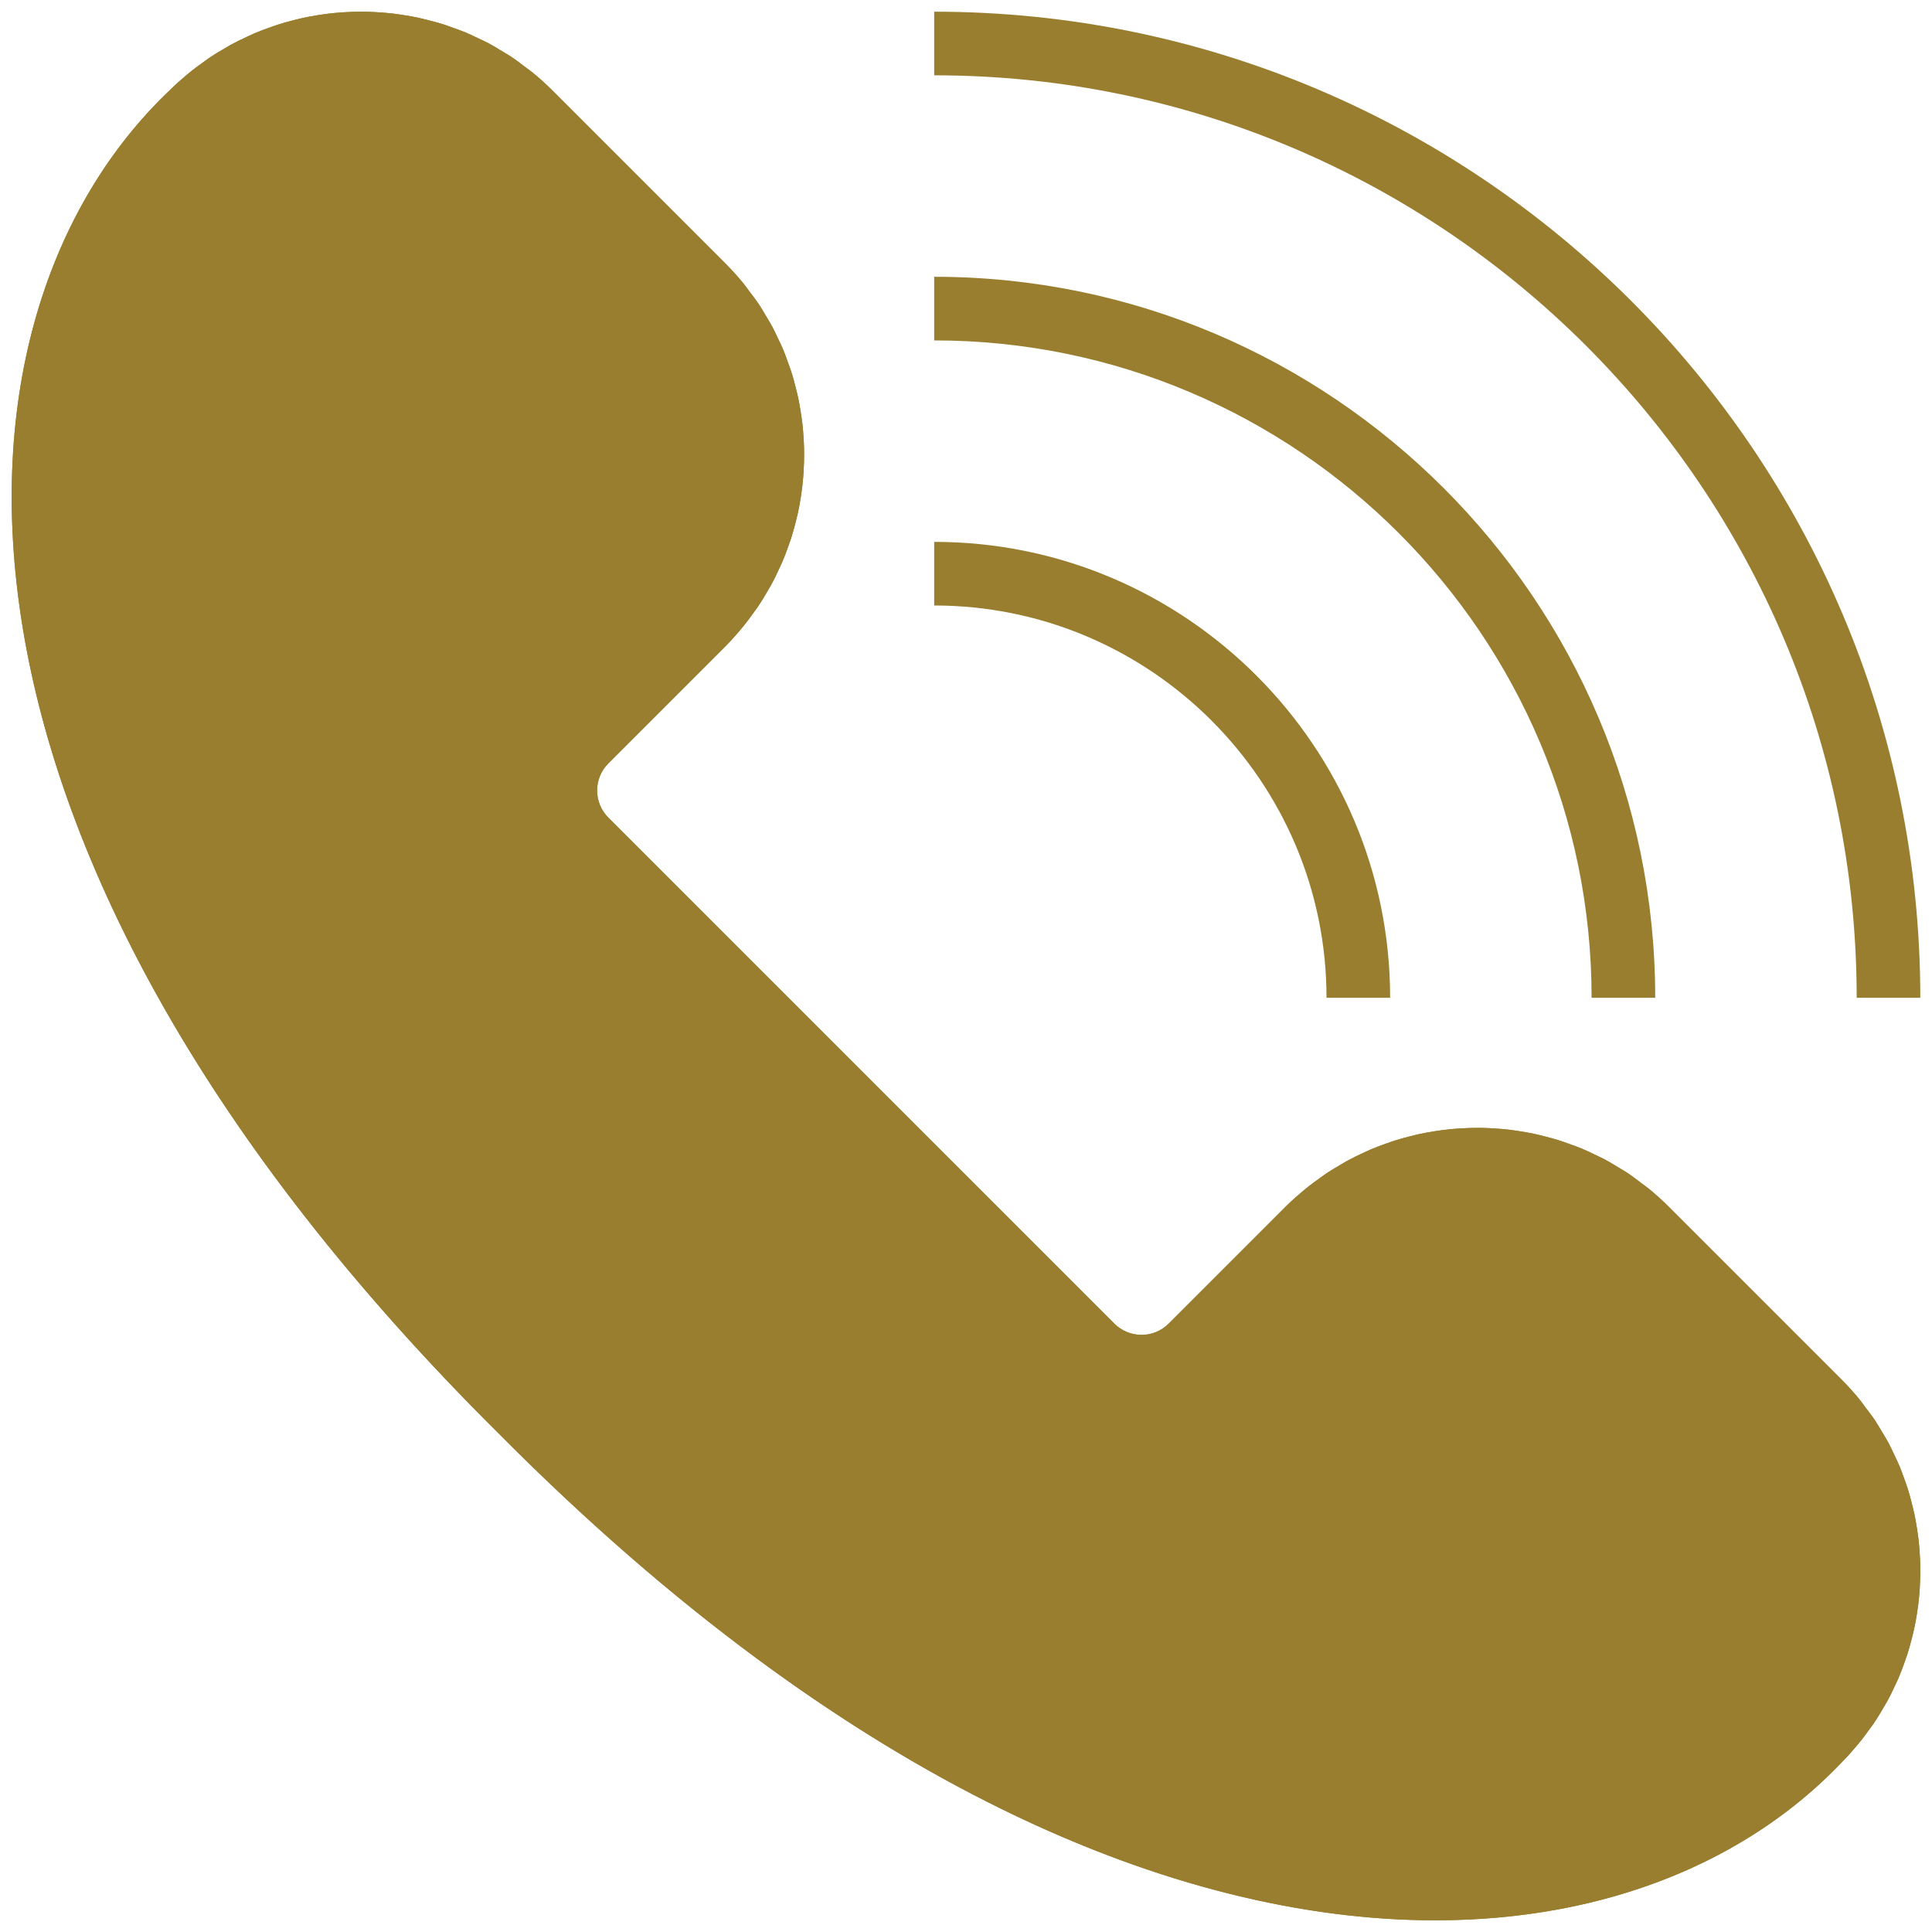 <svg xmlns="http://www.w3.org/2000/svg" xmlns:xlink="http://www.w3.org/1999/xlink" width="256" height="256" viewBox="0,0,256,256"><g fill="#997e2f" fill-rule="nonzero" stroke="none" stroke-width="1" stroke-linecap="round" stroke-linejoin="miter" stroke-miterlimit="10" stroke-dasharray="" stroke-dashoffset="0" font-family="none" font-weight="none" font-size="none" text-anchor="none" style="mix-blend-mode: normal"><g transform="translate(0.143,0.143)"><g transform="translate(1.407,1.407) scale(2.81,2.81)"><path d="M90,46.5h-3c0,-23.986 -19.514,-43.5 -43.5,-43.5v-3c25.641,0 46.5,20.86 46.5,46.5z"></path><path d="M77.5,46.5h-3c0,-17.093 -13.906,-31 -31,-31v-3c18.748,0 34,15.252 34,34z"></path><path d="M65,46.5h-3c0,-10.201 -8.299,-18.5 -18.5,-18.5v-3c11.855,0 21.5,9.645 21.5,21.5z"></path><path d="M87.049,81.713c0.232,-0.277 0.444,-0.564 0.649,-0.855c0.032,-0.045 0.067,-0.088 0.098,-0.134c0.184,-0.27 0.35,-0.547 0.511,-0.827c0.042,-0.073 0.088,-0.144 0.128,-0.218c0.146,-0.266 0.276,-0.537 0.401,-0.811c0.043,-0.094 0.089,-0.186 0.13,-0.28c0.113,-0.262 0.211,-0.528 0.305,-0.796c0.039,-0.112 0.081,-0.223 0.117,-0.336c0.082,-0.257 0.153,-0.516 0.219,-0.777c0.033,-0.129 0.065,-0.257 0.094,-0.386c0.055,-0.25 0.1,-0.501 0.14,-0.754c0.023,-0.144 0.044,-0.287 0.062,-0.432c0.03,-0.242 0.052,-0.484 0.068,-0.727c0.01,-0.158 0.018,-0.315 0.022,-0.473c0.007,-0.233 0.008,-0.465 0.003,-0.698c-0.004,-0.169 -0.013,-0.338 -0.024,-0.507c-0.014,-0.222 -0.031,-0.444 -0.057,-0.665c-0.021,-0.18 -0.049,-0.359 -0.077,-0.539c-0.033,-0.21 -0.067,-0.419 -0.111,-0.627c-0.04,-0.189 -0.089,-0.376 -0.137,-0.564c-0.051,-0.197 -0.1,-0.393 -0.16,-0.587c-0.061,-0.196 -0.133,-0.389 -0.203,-0.583c-0.066,-0.182 -0.129,-0.365 -0.204,-0.545c-0.084,-0.202 -0.181,-0.398 -0.276,-0.596c-0.08,-0.167 -0.154,-0.335 -0.242,-0.498c-0.111,-0.209 -0.238,-0.41 -0.361,-0.614c-0.089,-0.146 -0.171,-0.296 -0.267,-0.439c-0.15,-0.225 -0.317,-0.441 -0.483,-0.658c-0.087,-0.114 -0.165,-0.232 -0.256,-0.343c-0.265,-0.324 -0.548,-0.639 -0.85,-0.941l-8.159,-8.159c-0.302,-0.302 -0.617,-0.584 -0.941,-0.85c-0.111,-0.091 -0.228,-0.168 -0.342,-0.255c-0.218,-0.166 -0.434,-0.334 -0.66,-0.484c-0.143,-0.095 -0.291,-0.176 -0.437,-0.265c-0.204,-0.124 -0.406,-0.251 -0.615,-0.362c-0.163,-0.087 -0.331,-0.162 -0.497,-0.241c-0.198,-0.095 -0.396,-0.192 -0.598,-0.276c-0.18,-0.075 -0.364,-0.138 -0.547,-0.205c-0.193,-0.07 -0.384,-0.141 -0.58,-0.202c-0.196,-0.061 -0.394,-0.111 -0.592,-0.162c-0.186,-0.048 -0.372,-0.096 -0.559,-0.136c-0.21,-0.044 -0.42,-0.079 -0.631,-0.112c-0.178,-0.028 -0.356,-0.056 -0.535,-0.077c-0.222,-0.026 -0.444,-0.043 -0.667,-0.057c-0.169,-0.011 -0.337,-0.02 -0.506,-0.024c-0.234,-0.006 -0.467,-0.004 -0.7,0.003c-0.157,0.005 -0.313,0.012 -0.469,0.022c-0.244,0.016 -0.488,0.039 -0.731,0.069c-0.143,0.018 -0.285,0.039 -0.428,0.061c-0.254,0.04 -0.506,0.086 -0.758,0.141c-0.128,0.028 -0.255,0.061 -0.382,0.093c-0.262,0.066 -0.522,0.137 -0.781,0.22c-0.111,0.036 -0.221,0.077 -0.331,0.115c-0.269,0.095 -0.536,0.194 -0.8,0.307c-0.093,0.04 -0.184,0.085 -0.276,0.128c-0.275,0.126 -0.548,0.257 -0.815,0.403c-0.072,0.04 -0.142,0.084 -0.213,0.126c-0.282,0.162 -0.56,0.329 -0.831,0.514c-0.044,0.03 -0.086,0.065 -0.13,0.095c-0.293,0.205 -0.581,0.418 -0.859,0.651v0v0c-0.288,0.241 -0.572,0.49 -0.842,0.76l-5.52,5.52c-0.707,0.707 -1.854,0.707 -2.561,0l-23.861,-23.86c-0.707,-0.707 -0.707,-1.854 0,-2.561l5.52,-5.52c0.27,-0.27 0.52,-0.554 0.761,-0.842v0v0c0.232,-0.277 0.444,-0.564 0.649,-0.855c0.032,-0.045 0.067,-0.088 0.098,-0.134c0.184,-0.27 0.35,-0.547 0.511,-0.827c0.042,-0.073 0.088,-0.144 0.128,-0.218c0.146,-0.266 0.276,-0.537 0.401,-0.811c0.043,-0.094 0.089,-0.186 0.13,-0.28c0.113,-0.262 0.211,-0.528 0.305,-0.796c0.039,-0.112 0.081,-0.223 0.117,-0.336c0.082,-0.257 0.153,-0.516 0.219,-0.777c0.033,-0.129 0.065,-0.257 0.094,-0.386c0.055,-0.25 0.1,-0.501 0.14,-0.754c0.023,-0.144 0.044,-0.287 0.062,-0.432c0.03,-0.242 0.052,-0.484 0.068,-0.727c0.01,-0.158 0.018,-0.315 0.022,-0.473c0.007,-0.233 0.008,-0.465 0.003,-0.698c-0.004,-0.169 -0.013,-0.338 -0.024,-0.507c-0.014,-0.222 -0.031,-0.444 -0.057,-0.665c-0.021,-0.18 -0.049,-0.359 -0.077,-0.539c-0.033,-0.21 -0.067,-0.419 -0.111,-0.627c-0.04,-0.189 -0.089,-0.376 -0.137,-0.564c-0.051,-0.197 -0.1,-0.393 -0.16,-0.587c-0.061,-0.196 -0.133,-0.389 -0.203,-0.583c-0.066,-0.182 -0.129,-0.365 -0.204,-0.545c-0.084,-0.202 -0.181,-0.398 -0.276,-0.596c-0.08,-0.167 -0.154,-0.335 -0.242,-0.498c-0.111,-0.209 -0.238,-0.41 -0.361,-0.614c-0.089,-0.146 -0.171,-0.296 -0.267,-0.439c-0.15,-0.225 -0.317,-0.441 -0.483,-0.658c-0.087,-0.114 -0.165,-0.232 -0.256,-0.343c-0.265,-0.324 -0.548,-0.639 -0.85,-0.941l-8.159,-8.159c-0.302,-0.302 -0.617,-0.584 -0.941,-0.85c-0.111,-0.091 -0.228,-0.168 -0.342,-0.255c-0.218,-0.166 -0.434,-0.334 -0.66,-0.484c-0.143,-0.095 -0.291,-0.176 -0.437,-0.265c-0.204,-0.124 -0.406,-0.251 -0.615,-0.362c-0.163,-0.087 -0.331,-0.162 -0.497,-0.241c-0.198,-0.095 -0.396,-0.192 -0.598,-0.276c-0.18,-0.075 -0.364,-0.138 -0.547,-0.205c-0.193,-0.07 -0.384,-0.141 -0.58,-0.202c-0.196,-0.061 -0.394,-0.111 -0.592,-0.162c-0.186,-0.048 -0.372,-0.096 -0.559,-0.136c-0.21,-0.044 -0.42,-0.079 -0.631,-0.112c-0.178,-0.028 -0.356,-0.056 -0.535,-0.077c-0.222,-0.026 -0.444,-0.043 -0.667,-0.057c-0.169,-0.011 -0.337,-0.02 -0.506,-0.024c-0.234,-0.006 -0.467,-0.004 -0.7,0.003c-0.157,0.005 -0.313,0.012 -0.469,0.022c-0.244,0.016 -0.488,0.039 -0.731,0.069c-0.143,0.018 -0.285,0.039 -0.428,0.061c-0.254,0.04 -0.506,0.086 -0.758,0.141c-0.128,0.028 -0.255,0.061 -0.382,0.093c-0.26,0.066 -0.52,0.137 -0.779,0.22c-0.111,0.036 -0.221,0.077 -0.331,0.115c-0.269,0.095 -0.536,0.194 -0.8,0.307c-0.093,0.04 -0.184,0.085 -0.276,0.128c-0.275,0.126 -0.548,0.257 -0.815,0.403c-0.072,0.04 -0.142,0.084 -0.213,0.126c-0.281,0.161 -0.56,0.328 -0.831,0.513c-0.044,0.03 -0.086,0.064 -0.13,0.095c-0.293,0.205 -0.581,0.419 -0.859,0.651v0v0c-0.288,0.241 -0.572,0.49 -0.842,0.76c-11.313,10.765 -12.324,35.697 15.516,63.329c27.632,27.84 52.564,26.829 63.328,15.516c0.271,-0.271 0.52,-0.554 0.761,-0.843v0c0,0.001 0,0.001 0,0z"></path><path d="M16.503,0.25c0.094,0 0.188,0.001 0.282,0.003c0.166,0.004 0.331,0.013 0.496,0.024c0.219,0.014 0.436,0.031 0.654,0.056c0.175,0.02 0.35,0.048 0.524,0.075c0.207,0.033 0.414,0.067 0.619,0.11c0.17,0.036 0.337,0.079 0.548,0.133l0.055,0.014c0.176,0.045 0.352,0.09 0.526,0.144c0.166,0.051 0.33,0.111 0.494,0.171l0.074,0.027l0.115,0.043c0.141,0.051 0.282,0.101 0.421,0.159c0.168,0.07 0.331,0.149 0.496,0.228l0.09,0.043l0.144,0.068c0.115,0.054 0.23,0.108 0.343,0.168c0.172,0.092 0.34,0.195 0.507,0.297l0.096,0.058l0.155,0.092c0.092,0.054 0.184,0.108 0.273,0.168c0.203,0.135 0.398,0.285 0.594,0.434l0.053,0.041l0.143,0.105c0.065,0.047 0.13,0.093 0.192,0.144c0.327,0.268 0.637,0.548 0.922,0.833l8.159,8.159c0.285,0.285 0.565,0.595 0.833,0.922c0.052,0.063 0.099,0.129 0.146,0.194l0.105,0.142l0.045,0.059c0.147,0.193 0.295,0.386 0.428,0.586c0.06,0.091 0.115,0.184 0.17,0.277l0.091,0.153l0.06,0.098c0.102,0.166 0.203,0.332 0.295,0.504c0.061,0.114 0.115,0.229 0.169,0.345l0.068,0.143l0.044,0.091c0.078,0.163 0.157,0.326 0.226,0.493c0.057,0.137 0.107,0.276 0.157,0.415l0.043,0.12l0.027,0.075c0.06,0.165 0.12,0.329 0.172,0.496c0.053,0.17 0.097,0.342 0.141,0.513l0.025,0.097c0.045,0.172 0.089,0.345 0.126,0.519c0.043,0.204 0.076,0.409 0.109,0.615c0.028,0.176 0.055,0.352 0.076,0.529c0.025,0.217 0.042,0.434 0.056,0.652c0.011,0.166 0.02,0.331 0.024,0.497c0.006,0.229 0.004,0.456 -0.003,0.685c-0.005,0.155 -0.012,0.309 -0.022,0.464c-0.016,0.238 -0.038,0.476 -0.067,0.713c-0.018,0.142 -0.039,0.283 -0.061,0.424c-0.039,0.248 -0.084,0.494 -0.137,0.739c-0.026,0.118 -0.056,0.235 -0.092,0.379c-0.064,0.256 -0.134,0.51 -0.215,0.761c-0.026,0.079 -0.054,0.158 -0.082,0.237l-0.033,0.092c-0.092,0.262 -0.189,0.523 -0.299,0.78c-0.024,0.057 -0.051,0.113 -0.078,0.169l-0.05,0.106c-0.123,0.268 -0.25,0.534 -0.393,0.795c-0.022,0.039 -0.045,0.078 -0.069,0.117l-0.057,0.097c-0.192,0.334 -0.346,0.584 -0.501,0.811l-0.045,0.062l-0.051,0.069c-0.232,0.331 -0.434,0.597 -0.636,0.839c-0.279,0.334 -0.516,0.597 -0.745,0.826l-5.52,5.52c-0.803,0.803 -0.803,2.111 0,2.914l23.861,23.86c0.389,0.389 0.907,0.604 1.457,0.604c0.55,0 1.068,-0.214 1.457,-0.604l5.52,-5.52c0.232,-0.232 0.486,-0.462 0.826,-0.746c0.242,-0.203 0.51,-0.405 0.842,-0.638l0.067,-0.049l0.06,-0.044c0.229,-0.156 0.48,-0.311 0.815,-0.504l0.093,-0.055c0.038,-0.023 0.077,-0.046 0.116,-0.068c0.262,-0.144 0.529,-0.272 0.799,-0.395l0.104,-0.049c0.055,-0.026 0.111,-0.052 0.167,-0.077c0.258,-0.111 0.52,-0.208 0.784,-0.301l0.094,-0.033c0.077,-0.027 0.153,-0.055 0.231,-0.08c0.253,-0.081 0.508,-0.151 0.794,-0.223c0.115,-0.029 0.23,-0.058 0.346,-0.084c0.247,-0.054 0.494,-0.099 0.743,-0.138c0.14,-0.022 0.279,-0.043 0.419,-0.06c0.239,-0.029 0.477,-0.052 0.717,-0.067c0.153,-0.01 0.306,-0.017 0.46,-0.022c0.135,-0.004 0.27,-0.006 0.406,-0.006c0.094,0 0.187,0.001 0.281,0.003c0.166,0.004 0.331,0.013 0.496,0.024c0.219,0.014 0.436,0.031 0.654,0.056c0.175,0.02 0.35,0.048 0.524,0.075c0.207,0.033 0.414,0.067 0.619,0.11c0.17,0.036 0.337,0.079 0.548,0.133l0.055,0.014c0.176,0.045 0.352,0.09 0.526,0.144c0.166,0.052 0.33,0.111 0.495,0.171l0.074,0.027l0.115,0.042c0.141,0.051 0.282,0.101 0.421,0.159c0.168,0.07 0.332,0.149 0.496,0.228l0.09,0.043l0.144,0.068c0.115,0.054 0.23,0.108 0.343,0.168c0.172,0.092 0.34,0.195 0.507,0.297l0.096,0.058l0.155,0.092c0.092,0.054 0.184,0.108 0.273,0.168c0.203,0.135 0.398,0.285 0.594,0.434l0.053,0.041l0.143,0.105c0.065,0.047 0.13,0.093 0.192,0.145c0.327,0.268 0.637,0.548 0.922,0.833l8.159,8.159c0.285,0.285 0.565,0.595 0.833,0.922c0.052,0.063 0.099,0.129 0.146,0.194l0.105,0.142l0.045,0.059c0.147,0.193 0.295,0.386 0.428,0.586c0.06,0.091 0.115,0.184 0.17,0.277l0.091,0.153l0.06,0.098c0.102,0.166 0.203,0.333 0.295,0.504c0.061,0.114 0.115,0.229 0.169,0.345l0.068,0.143l0.044,0.092c0.078,0.163 0.157,0.326 0.226,0.492c0.057,0.137 0.107,0.276 0.157,0.415l0.043,0.119l0.027,0.074c0.06,0.165 0.12,0.33 0.172,0.497c0.053,0.17 0.097,0.342 0.141,0.513l0.025,0.097c0.045,0.172 0.089,0.345 0.126,0.519c0.043,0.204 0.076,0.409 0.109,0.615c0.028,0.176 0.055,0.352 0.076,0.529c0.025,0.217 0.042,0.434 0.056,0.652c0.011,0.166 0.02,0.331 0.024,0.497c0.006,0.229 0.004,0.456 -0.003,0.685c-0.005,0.155 -0.012,0.309 -0.022,0.464c-0.016,0.238 -0.038,0.476 -0.067,0.713c-0.018,0.142 -0.039,0.283 -0.061,0.424c-0.039,0.248 -0.084,0.494 -0.137,0.739c-0.026,0.119 -0.056,0.236 -0.092,0.379c-0.064,0.256 -0.134,0.51 -0.215,0.761c-0.025,0.079 -0.054,0.158 -0.082,0.236l-0.033,0.093c-0.092,0.262 -0.189,0.523 -0.299,0.78c-0.025,0.057 -0.051,0.113 -0.078,0.169l-0.049,0.106c-0.123,0.268 -0.25,0.534 -0.393,0.795c-0.022,0.04 -0.045,0.078 -0.069,0.117l-0.057,0.096c-0.192,0.334 -0.346,0.584 -0.501,0.811l-0.045,0.062l-0.051,0.069c-0.232,0.331 -0.434,0.598 -0.636,0.839c-0.28,0.334 -0.516,0.597 -0.75,0.83c-4.52,4.75 -11.261,7.367 -18.981,7.367c-13.719,0 -29.341,-8.128 -43.991,-22.887c-14.902,-14.79 -23.029,-30.541 -22.883,-44.35c0.08,-7.563 2.695,-14.175 7.369,-18.622c0.232,-0.232 0.486,-0.461 0.826,-0.746c0.242,-0.203 0.51,-0.405 0.842,-0.638l0.067,-0.049l0.06,-0.044c0.229,-0.156 0.48,-0.311 0.815,-0.504l0.093,-0.055c0.038,-0.023 0.077,-0.046 0.116,-0.068c0.262,-0.143 0.529,-0.272 0.799,-0.395l0.104,-0.049c0.055,-0.026 0.111,-0.052 0.167,-0.077c0.258,-0.111 0.52,-0.208 0.784,-0.301l0.094,-0.033c0.077,-0.027 0.153,-0.055 0.231,-0.08c0.253,-0.081 0.508,-0.151 0.793,-0.223c0.116,-0.029 0.231,-0.059 0.347,-0.084c0.247,-0.054 0.494,-0.099 0.743,-0.138c0.14,-0.022 0.279,-0.043 0.419,-0.06c0.239,-0.029 0.477,-0.052 0.717,-0.067c0.153,-0.01 0.306,-0.017 0.46,-0.022c0.135,-0.004 0.27,-0.006 0.405,-0.006M16.503,0c-0.138,0 -0.275,0.002 -0.413,0.006c-0.157,0.005 -0.313,0.012 -0.469,0.022c-0.244,0.016 -0.488,0.039 -0.731,0.069c-0.143,0.018 -0.285,0.039 -0.428,0.061c-0.254,0.04 -0.506,0.086 -0.758,0.141c-0.128,0.028 -0.255,0.061 -0.382,0.093c-0.262,0.067 -0.522,0.138 -0.781,0.221c-0.111,0.036 -0.221,0.077 -0.331,0.115c-0.269,0.095 -0.536,0.194 -0.8,0.307c-0.093,0.04 -0.184,0.085 -0.276,0.128c-0.275,0.126 -0.548,0.257 -0.815,0.403c-0.072,0.04 -0.142,0.084 -0.213,0.126c-0.281,0.161 -0.56,0.328 -0.831,0.513c-0.044,0.03 -0.086,0.064 -0.13,0.095c-0.293,0.205 -0.581,0.419 -0.859,0.651v0c-0.288,0.241 -0.572,0.49 -0.842,0.76c-11.313,10.765 -12.324,35.697 15.516,63.329c16.497,16.622 32.034,22.96 44.167,22.96c8.188,0 14.824,-2.886 19.162,-7.444c0.27,-0.27 0.52,-0.554 0.761,-0.842v0c0.232,-0.277 0.444,-0.564 0.649,-0.855c0.032,-0.045 0.067,-0.088 0.098,-0.134c0.184,-0.27 0.35,-0.547 0.511,-0.827c0.042,-0.073 0.088,-0.144 0.128,-0.218c0.146,-0.266 0.276,-0.537 0.401,-0.811c0.043,-0.094 0.089,-0.186 0.13,-0.28c0.113,-0.262 0.211,-0.528 0.305,-0.796c0.039,-0.112 0.081,-0.223 0.117,-0.336c0.082,-0.257 0.153,-0.516 0.219,-0.777c0.033,-0.129 0.065,-0.257 0.094,-0.386c0.055,-0.25 0.1,-0.501 0.14,-0.754c0.023,-0.144 0.044,-0.287 0.062,-0.432c0.03,-0.242 0.052,-0.484 0.068,-0.727c0.01,-0.158 0.018,-0.315 0.022,-0.473c0.007,-0.233 0.008,-0.465 0.003,-0.698c-0.004,-0.169 -0.013,-0.338 -0.024,-0.507c-0.014,-0.222 -0.031,-0.444 -0.057,-0.665c-0.021,-0.18 -0.049,-0.359 -0.077,-0.539c-0.033,-0.21 -0.067,-0.419 -0.111,-0.627c-0.04,-0.189 -0.089,-0.376 -0.137,-0.564c-0.051,-0.197 -0.1,-0.393 -0.16,-0.587c-0.061,-0.196 -0.133,-0.389 -0.203,-0.583c-0.066,-0.182 -0.129,-0.365 -0.204,-0.545c-0.084,-0.202 -0.181,-0.398 -0.276,-0.596c-0.08,-0.167 -0.154,-0.335 -0.242,-0.498c-0.111,-0.209 -0.238,-0.41 -0.361,-0.614c-0.089,-0.146 -0.171,-0.296 -0.267,-0.439c-0.15,-0.225 -0.317,-0.441 -0.483,-0.658c-0.087,-0.114 -0.165,-0.232 -0.256,-0.343c-0.265,-0.324 -0.548,-0.639 -0.85,-0.941l-8.159,-8.159c-0.302,-0.302 -0.617,-0.584 -0.941,-0.85c-0.111,-0.091 -0.228,-0.168 -0.341,-0.255c-0.218,-0.166 -0.434,-0.334 -0.66,-0.484c-0.143,-0.095 -0.291,-0.176 -0.437,-0.265c-0.204,-0.124 -0.406,-0.251 -0.615,-0.362c-0.163,-0.087 -0.331,-0.162 -0.497,-0.241c-0.198,-0.095 -0.396,-0.192 -0.598,-0.276c-0.18,-0.075 -0.364,-0.138 -0.547,-0.205c-0.193,-0.07 -0.384,-0.141 -0.58,-0.202c-0.196,-0.061 -0.394,-0.111 -0.592,-0.162c-0.186,-0.048 -0.372,-0.096 -0.559,-0.136c-0.21,-0.044 -0.42,-0.079 -0.631,-0.112c-0.178,-0.028 -0.356,-0.056 -0.535,-0.077c-0.222,-0.026 -0.444,-0.043 -0.667,-0.057c-0.169,-0.011 -0.337,-0.02 -0.506,-0.024c-0.096,-0.002 -0.192,-0.003 -0.287,-0.003c-0.138,0 -0.275,0.002 -0.413,0.006c-0.157,0.005 -0.313,0.012 -0.469,0.022c-0.244,0.016 -0.488,0.039 -0.731,0.069c-0.143,0.018 -0.285,0.039 -0.428,0.061c-0.254,0.04 -0.506,0.086 -0.758,0.141c-0.128,0.028 -0.255,0.061 -0.382,0.093c-0.262,0.066 -0.522,0.137 -0.781,0.22c-0.111,0.036 -0.221,0.077 -0.331,0.115c-0.269,0.095 -0.536,0.194 -0.8,0.307c-0.093,0.04 -0.184,0.085 -0.276,0.128c-0.275,0.126 -0.548,0.257 -0.815,0.403c-0.072,0.04 -0.142,0.084 -0.213,0.126c-0.282,0.162 -0.56,0.329 -0.831,0.514c-0.044,0.03 -0.086,0.065 -0.13,0.095c-0.293,0.205 -0.581,0.418 -0.859,0.651v0c-0.288,0.241 -0.572,0.49 -0.842,0.76l-5.52,5.52c-0.354,0.354 -0.817,0.53 -1.28,0.53c-0.463,0 -0.927,-0.177 -1.28,-0.53l-23.861,-23.86c-0.707,-0.707 -0.707,-1.854 0,-2.561l5.52,-5.52c0.27,-0.27 0.52,-0.554 0.76,-0.842v0c0.232,-0.277 0.444,-0.564 0.649,-0.855c0.032,-0.045 0.067,-0.088 0.098,-0.134c0.184,-0.27 0.35,-0.547 0.511,-0.827c0.042,-0.073 0.088,-0.144 0.128,-0.218c0.146,-0.266 0.276,-0.537 0.401,-0.811c0.043,-0.094 0.089,-0.186 0.13,-0.28c0.113,-0.262 0.211,-0.528 0.305,-0.796c0.039,-0.112 0.081,-0.223 0.117,-0.336c0.082,-0.257 0.153,-0.516 0.219,-0.777c0.033,-0.129 0.065,-0.257 0.094,-0.386c0.055,-0.25 0.1,-0.501 0.14,-0.754c0.023,-0.144 0.044,-0.287 0.062,-0.432c0.03,-0.242 0.052,-0.484 0.068,-0.727c0.01,-0.158 0.018,-0.315 0.022,-0.473c0.007,-0.233 0.008,-0.465 0.003,-0.698c-0.004,-0.169 -0.013,-0.338 -0.024,-0.507c-0.014,-0.222 -0.031,-0.444 -0.057,-0.665c-0.021,-0.18 -0.049,-0.359 -0.077,-0.539c-0.033,-0.21 -0.067,-0.419 -0.111,-0.627c-0.04,-0.189 -0.089,-0.376 -0.137,-0.564c-0.051,-0.197 -0.1,-0.393 -0.16,-0.587c-0.061,-0.196 -0.133,-0.389 -0.203,-0.583c-0.066,-0.182 -0.129,-0.365 -0.204,-0.545c-0.084,-0.202 -0.181,-0.398 -0.276,-0.596c-0.08,-0.167 -0.154,-0.335 -0.242,-0.498c-0.111,-0.209 -0.238,-0.41 -0.361,-0.614c-0.089,-0.146 -0.171,-0.296 -0.267,-0.439c-0.15,-0.225 -0.317,-0.441 -0.483,-0.658c-0.087,-0.114 -0.165,-0.232 -0.256,-0.343c-0.265,-0.324 -0.548,-0.639 -0.85,-0.941l-8.159,-8.159c-0.302,-0.302 -0.617,-0.584 -0.941,-0.85c-0.111,-0.091 -0.228,-0.168 -0.342,-0.255c-0.218,-0.166 -0.434,-0.334 -0.66,-0.484c-0.143,-0.095 -0.291,-0.176 -0.437,-0.265c-0.204,-0.124 -0.406,-0.251 -0.615,-0.362c-0.163,-0.087 -0.331,-0.162 -0.497,-0.241c-0.198,-0.095 -0.396,-0.192 -0.598,-0.276c-0.18,-0.075 -0.364,-0.138 -0.547,-0.205c-0.193,-0.07 -0.384,-0.141 -0.58,-0.202c-0.196,-0.061 -0.394,-0.111 -0.592,-0.162c-0.186,-0.048 -0.372,-0.096 -0.559,-0.136c-0.21,-0.044 -0.42,-0.079 -0.631,-0.112c-0.178,-0.028 -0.356,-0.056 -0.535,-0.077c-0.222,-0.026 -0.444,-0.043 -0.667,-0.057c-0.169,-0.011 -0.337,-0.02 -0.506,-0.024c-0.095,-0.004 -0.191,-0.005 -0.287,-0.005z"></path></g></g></g></svg>